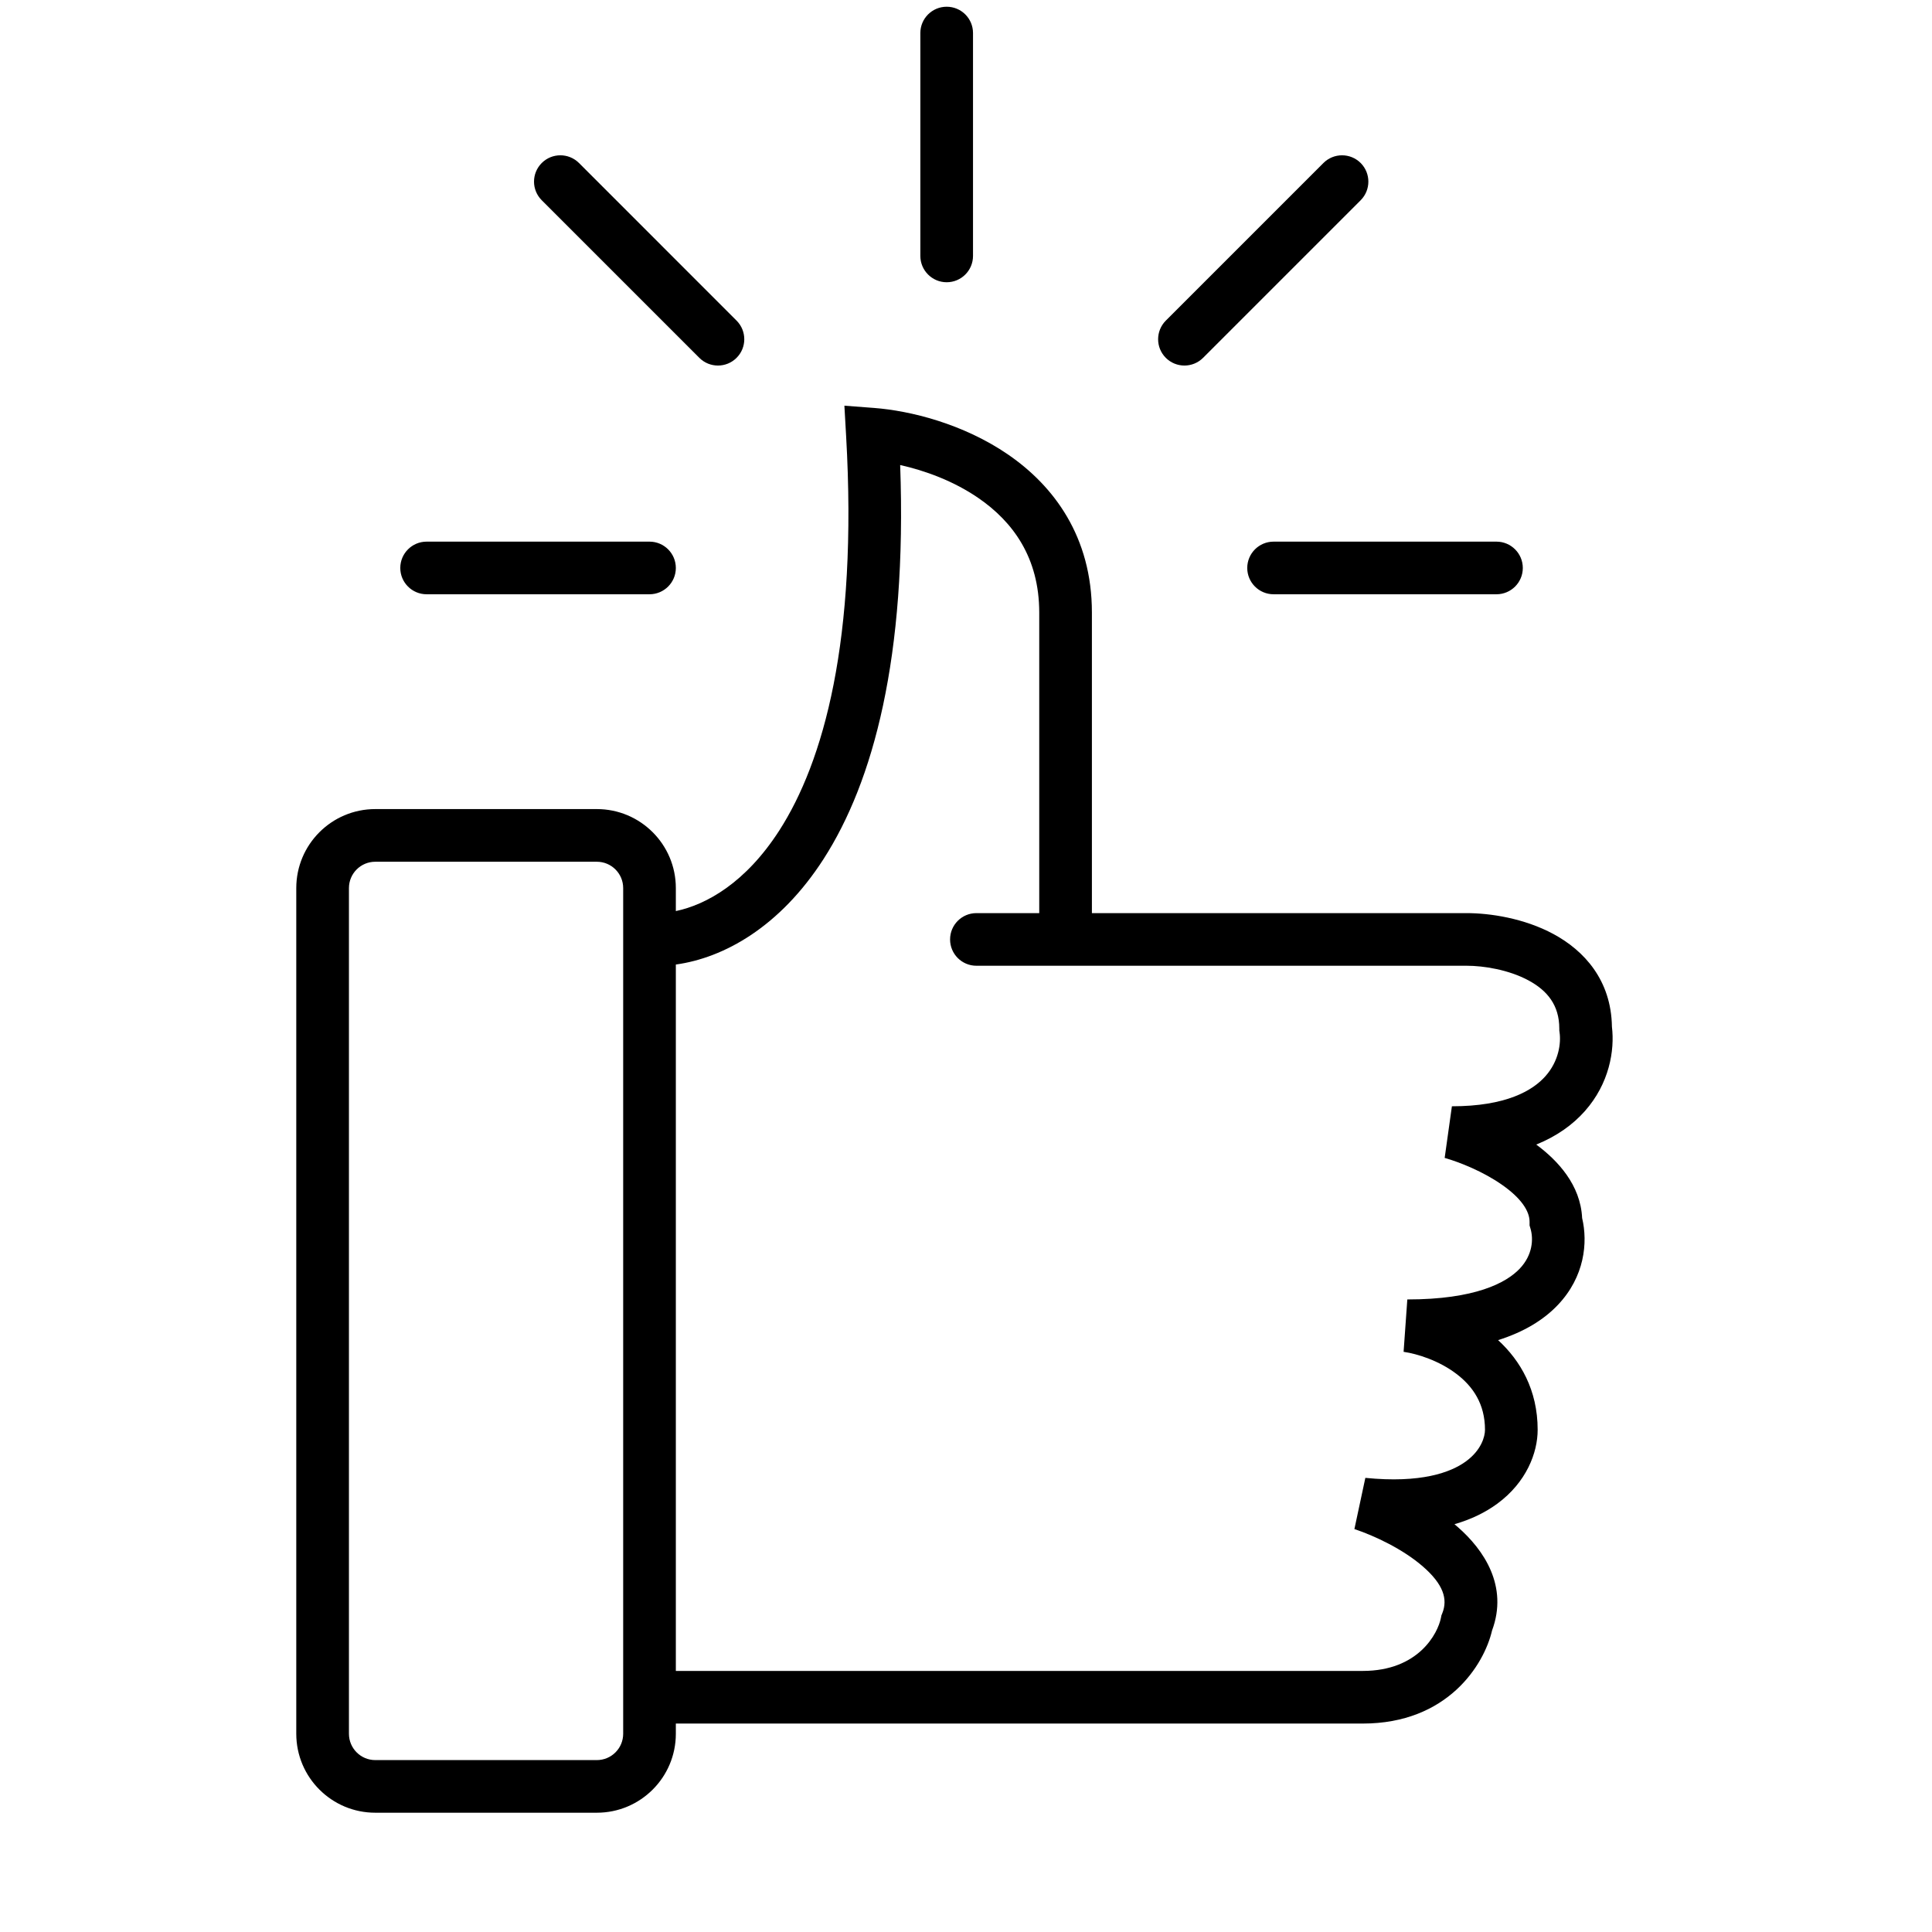 <svg width="54" height="54" viewBox="0 0 54 54" fill="none" xmlns="http://www.w3.org/2000/svg">
<g id="72px/72-004" clip-path="url(#clip0_591_224705)">
<path id="Union" fill-rule="evenodd" clip-rule="evenodd" d="M26.46 0.188C26.867 0.188 27.196 0.517 27.196 0.923V7.153C27.196 7.559 26.867 7.889 26.46 7.889C26.054 7.889 25.724 7.559 25.724 7.153V0.923C25.724 0.517 26.054 0.188 26.46 0.188ZM24.44 11.403L23.601 11.339L23.649 12.179C23.977 17.91 23.012 21.298 21.782 23.212C20.841 24.674 19.745 25.285 18.89 25.465V24.822C18.89 23.603 17.901 22.614 16.682 22.614H10.489C9.27 22.614 8.281 23.603 8.281 24.822V48.459C8.281 49.678 9.27 50.666 10.489 50.666H16.682C17.901 50.666 18.89 49.678 18.89 48.459V48.174H38.089C40.459 48.174 41.48 46.534 41.703 45.574C42.164 44.334 41.474 43.317 40.743 42.679C40.713 42.653 40.683 42.628 40.653 42.602C41.124 42.466 41.519 42.271 41.847 42.031C42.663 41.432 42.978 40.607 42.978 39.963C42.978 38.848 42.493 38.026 41.872 37.457C42.597 37.228 43.147 36.891 43.544 36.472C44.291 35.685 44.385 34.731 44.221 34.045C44.177 33.12 43.542 32.438 42.939 31.991C43.51 31.759 43.959 31.438 44.299 31.054C44.982 30.283 45.134 29.358 45.054 28.699C45.035 27.391 44.273 26.568 43.422 26.108C42.593 25.66 41.633 25.522 40.996 25.522H30.519V17.121C30.519 15.005 29.459 13.585 28.174 12.703C26.919 11.842 25.436 11.48 24.44 11.403ZM17.418 47.439L17.418 47.434V26.267V26.249V24.822C17.418 24.416 17.089 24.086 16.682 24.086H10.489C10.082 24.086 9.753 24.416 9.753 24.822V48.459C9.753 48.865 10.082 49.195 10.489 49.195H16.682C17.089 49.195 17.418 48.865 17.418 48.459V47.443L17.418 47.439ZM38.089 46.703H18.89V26.959C20.231 26.774 21.796 25.911 23.02 24.008C24.406 21.852 25.353 18.378 25.16 12.998C25.853 13.152 26.651 13.443 27.342 13.917C28.307 14.579 29.047 15.581 29.047 17.121V25.522H27.291C26.884 25.522 26.555 25.851 26.555 26.258C26.555 26.664 26.884 26.993 27.291 26.993H40.996C41.468 26.993 42.169 27.104 42.723 27.403C43.246 27.686 43.583 28.093 43.583 28.749V28.802L43.59 28.854C43.634 29.16 43.568 29.66 43.197 30.078C42.84 30.482 42.099 30.921 40.581 30.921L40.379 32.364C40.807 32.486 41.455 32.747 41.977 33.112C42.531 33.498 42.752 33.859 42.752 34.148V34.252L42.781 34.351C42.86 34.629 42.843 35.073 42.477 35.459C42.099 35.857 41.23 36.32 39.335 36.32L39.231 37.784C39.619 37.84 40.221 38.03 40.707 38.4C41.171 38.752 41.506 39.244 41.506 39.963C41.506 40.15 41.406 40.529 40.976 40.844C40.547 41.159 39.71 41.462 38.162 41.307L37.856 42.738C38.424 42.927 39.219 43.302 39.775 43.788C40.341 44.282 40.471 44.695 40.313 45.089L40.288 45.151L40.275 45.218C40.188 45.654 39.65 46.703 38.089 46.703ZM11.924 15.139C11.518 15.139 11.188 15.468 11.188 15.875C11.188 16.281 11.518 16.61 11.924 16.61H18.154C18.56 16.61 18.89 16.281 18.89 15.875C18.89 15.468 18.56 15.139 18.154 15.139H11.924ZM35.597 15.139C35.191 15.139 34.861 15.468 34.861 15.875C34.861 16.281 35.191 16.61 35.597 16.61H41.827C42.233 16.61 42.563 16.281 42.563 15.875C42.563 15.468 42.233 15.139 41.827 15.139H35.597ZM32.585 10.002C32.298 9.715 32.298 9.249 32.585 8.961L36.99 4.556C37.278 4.269 37.743 4.269 38.031 4.556C38.318 4.844 38.318 5.309 38.031 5.597L33.626 10.002C33.338 10.289 32.872 10.289 32.585 10.002ZM20.587 8.961C20.875 9.249 20.875 9.715 20.587 10.002C20.3 10.289 19.834 10.289 19.547 10.002L15.142 5.597C14.854 5.309 14.854 4.844 15.142 4.556C15.429 4.269 15.895 4.269 16.183 4.556L20.587 8.961Z" fill="black"/>
</g>
<defs>
<clipPath id="clip0_591_224705">
<rect width="52.981" height="52.981" fill="white" transform="translate(0.188 0.188)"/>
</clipPath>
</defs>
</svg>

